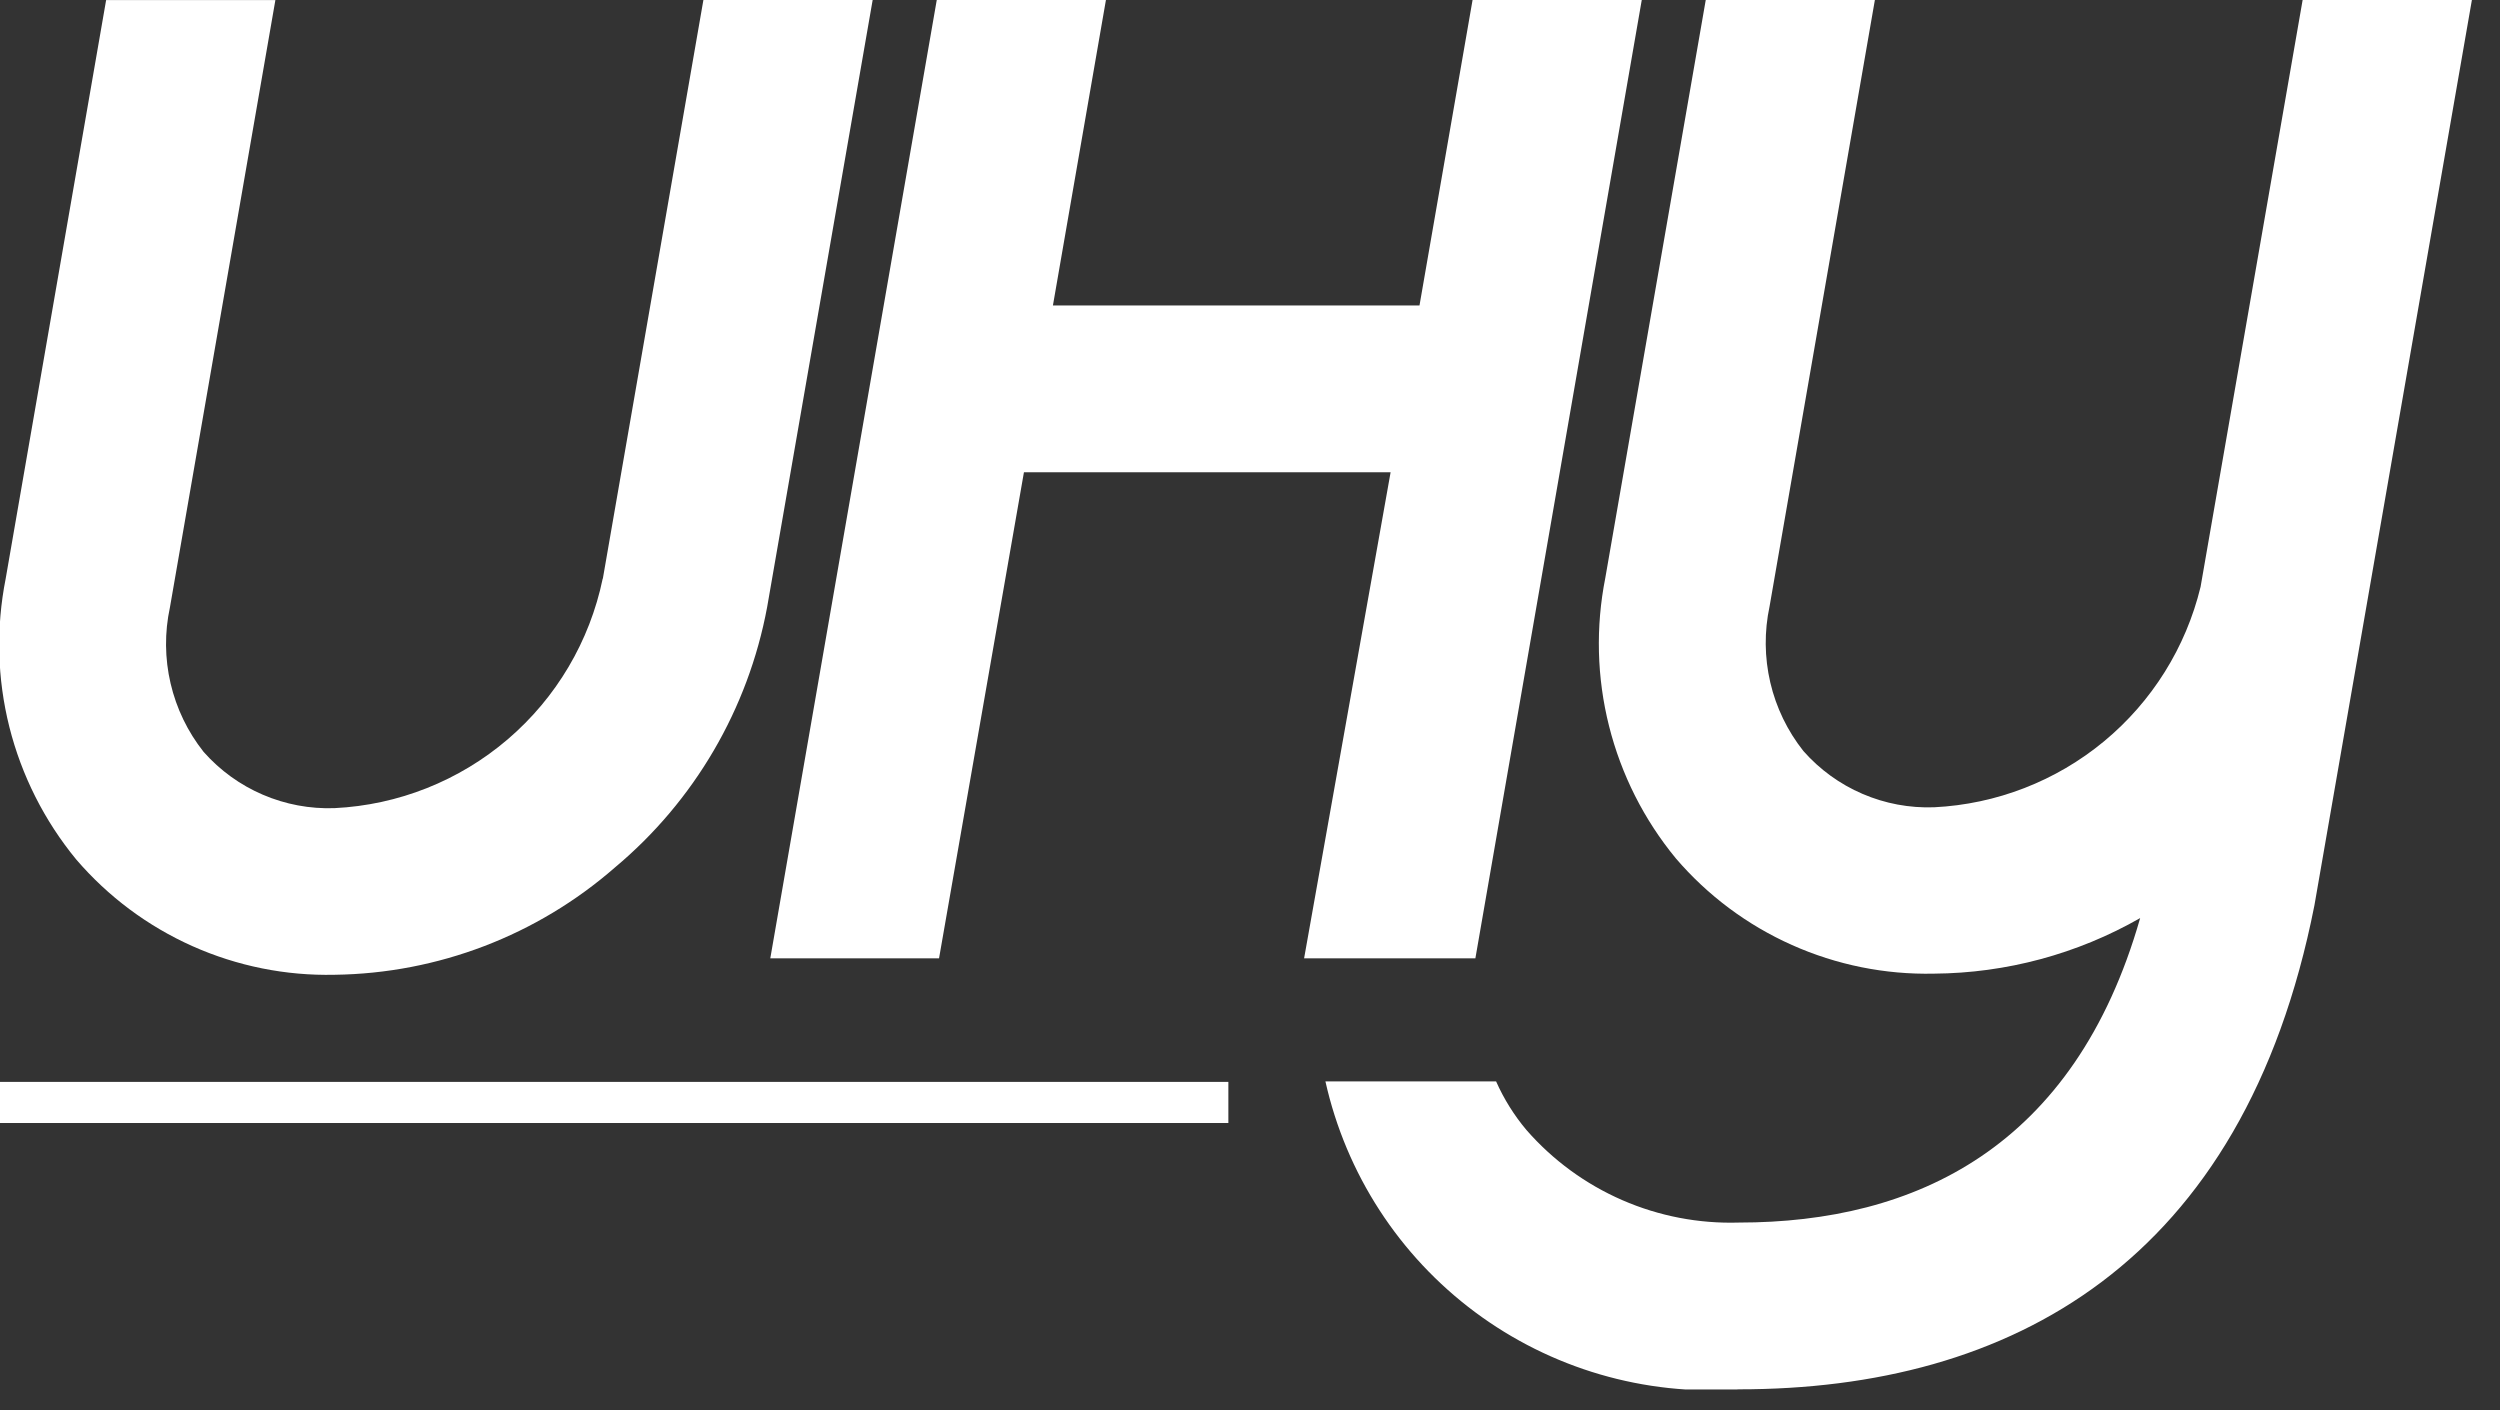 <svg width="78" height="44" viewBox="0 0 78 44" fill="none" xmlns="http://www.w3.org/2000/svg">
<rect x="0" y="0" width="78" height="44" fill="#333333" stroke="none"/>
<g clip-path="url(#clip0_505_54)">
<path d="M38.325 33.755H0V35.038H38.325V33.755Z" fill="white"/>
<path fill-rule="evenodd" clip-rule="evenodd" d="M18.809 18.052L21.946 0H27.227L23.934 18.946C23.342 22.122 21.663 24.993 19.186 27.065C16.76 29.184 13.66 30.371 10.439 30.413C8.913 30.447 7.398 30.142 6.003 29.519C4.609 28.897 3.37 27.972 2.376 26.813C1.385 25.607 0.673 24.196 0.292 22.681C-0.088 21.167 -0.127 19.587 0.177 18.055L3.311 0.003H8.592L5.302 18.949C5.133 19.732 5.14 20.542 5.322 21.322C5.504 22.102 5.856 22.832 6.353 23.459C6.862 24.035 7.492 24.491 8.198 24.794C8.904 25.098 9.668 25.241 10.435 25.214C12.426 25.117 14.329 24.361 15.843 23.065C17.358 21.769 18.399 20.007 18.804 18.055" fill="white"/>
<path fill-rule="evenodd" clip-rule="evenodd" d="M51.223 0L46.032 29.9H40.688L43.387 14.734H31.947L29.298 29.9H24.033L29.227 0H34.505L32.851 9.531H44.288L45.944 0H51.223Z" fill="white"/>
<path fill-rule="evenodd" clip-rule="evenodd" d="M71.842 0H77.123L72.21 28.247C69.999 39.44 62.71 43.347 54.253 43.347C51.309 43.555 48.388 42.7 46.02 40.937C43.653 39.174 41.997 36.62 41.353 33.739H46.678C46.921 34.287 47.24 34.798 47.626 35.257C48.448 36.198 49.469 36.945 50.615 37.444C51.76 37.943 53.002 38.182 54.252 38.144C59.752 38.144 64.726 35.812 66.773 28.644C64.813 29.765 62.597 30.362 60.338 30.378C58.814 30.411 57.301 30.106 55.909 29.484C54.516 28.863 53.279 27.94 52.287 26.782C51.294 25.577 50.582 24.166 50.202 22.652C49.821 21.139 49.782 19.559 50.086 18.028L53.219 0.001H58.496L55.211 18.917C55.043 19.701 55.051 20.512 55.233 21.293C55.415 22.073 55.768 22.804 56.266 23.432C56.773 24.008 57.403 24.465 58.108 24.768C58.813 25.072 59.577 25.215 60.345 25.187C62.287 25.091 64.147 24.37 65.645 23.13C67.143 21.89 68.2 20.199 68.658 18.309L71.842 0Z" fill="white"/>
</g>
<defs>
<clipPath id="clip0_505_54">
<rect width="77.123" height="43.352" fill="white"/>
</clipPath>
</defs>
</svg>
